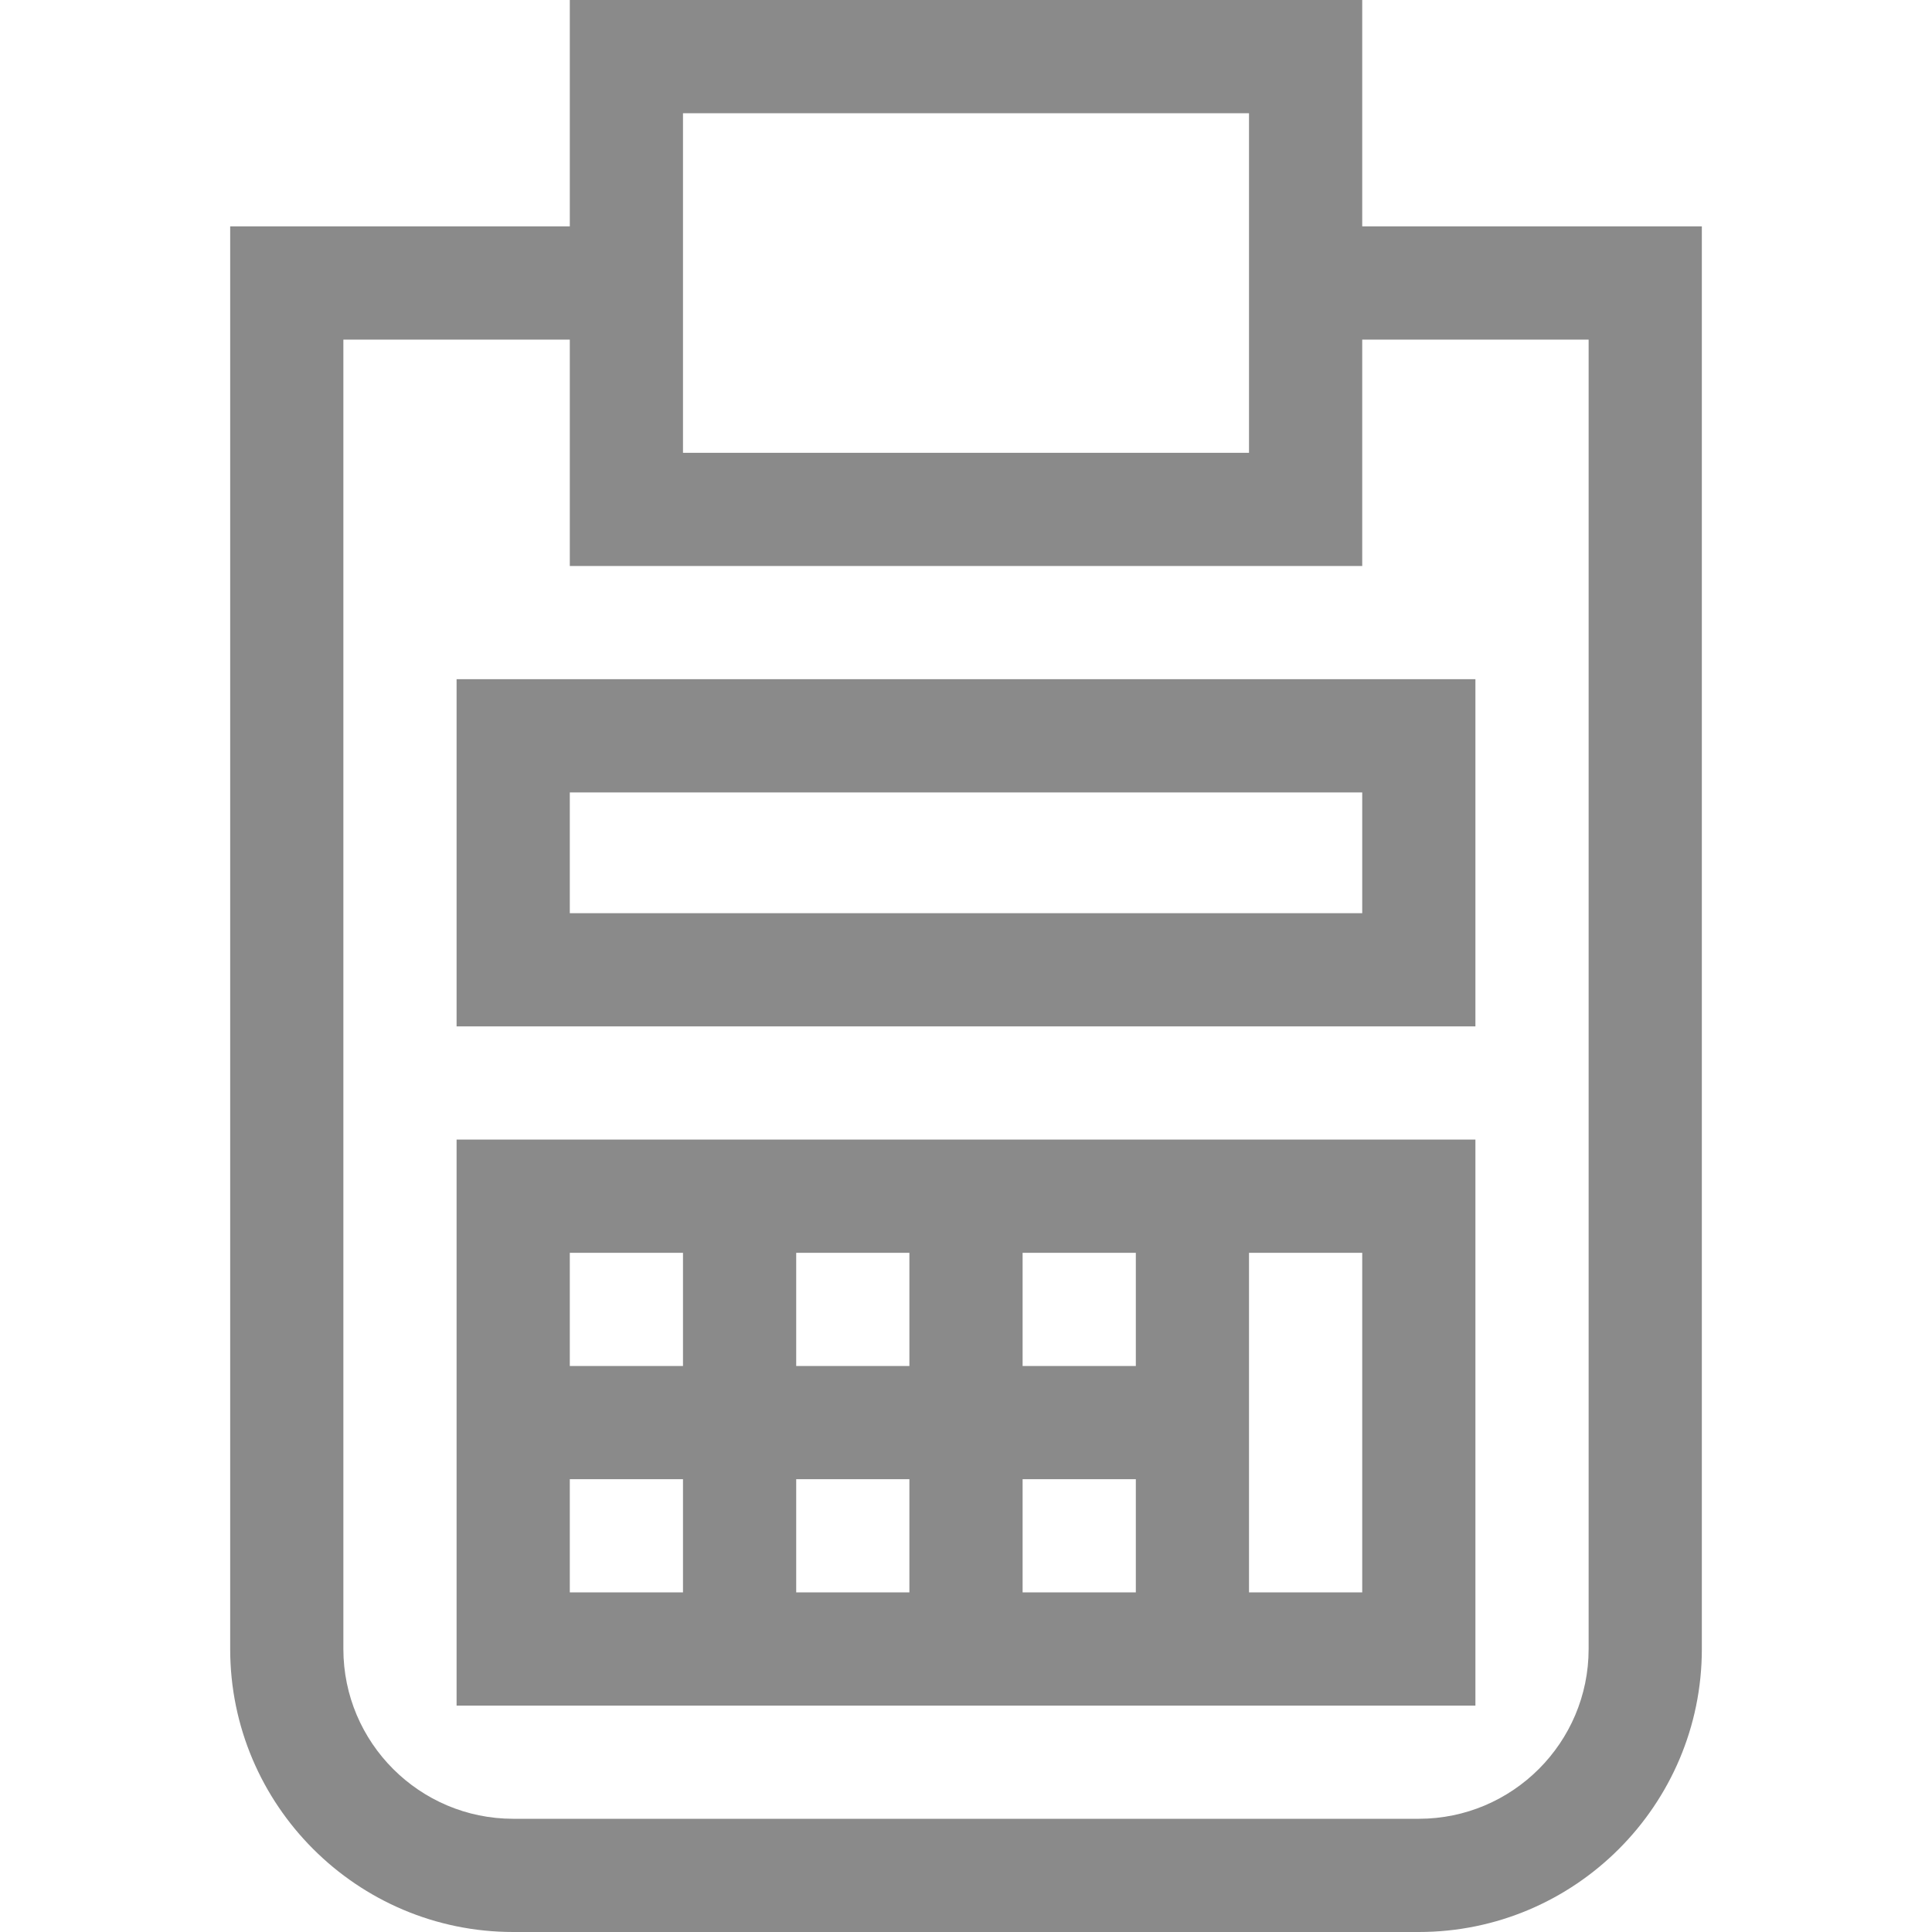 <?xml version="1.0" encoding="UTF-8"?> <svg xmlns="http://www.w3.org/2000/svg" width="70" height="70" viewBox="0 0 70 70" fill="none"><path fill-rule="evenodd" clip-rule="evenodd" d="M20.645 0H49.356V8.203H61.661V59.746C61.661 65.4 57.061 70 51.407 70H18.594C12.94 70 8.34 65.4 8.34 59.746V8.203H20.645V0ZM45.254 4.102H24.746V16.406H45.254V4.102ZM51.407 65.898C54.799 65.898 57.559 63.139 57.559 59.746V12.305H49.356V20.508H20.645V12.305H12.441V59.746C12.441 63.139 15.201 65.898 18.594 65.898H51.407ZM16.543 37.188H53.457V24.609H16.543V37.188ZM20.645 28.711H49.356V33.086H20.645V28.711ZM16.543 61.797H53.457V41.289H16.543V61.797ZM20.645 53.594H24.746V57.695H20.645V53.594ZM41.153 57.695H37.051V53.594H41.153V57.695ZM41.153 49.492H37.051V45.391H41.153V49.492ZM32.949 49.492H28.848V45.391H32.949V49.492ZM32.949 53.594V57.695H28.848V53.594H32.949ZM49.356 57.695H45.254V45.391H49.356V57.695ZM24.746 45.391V49.492H20.645V45.391H24.746Z" fill="#8A8A8A"></path></svg> 